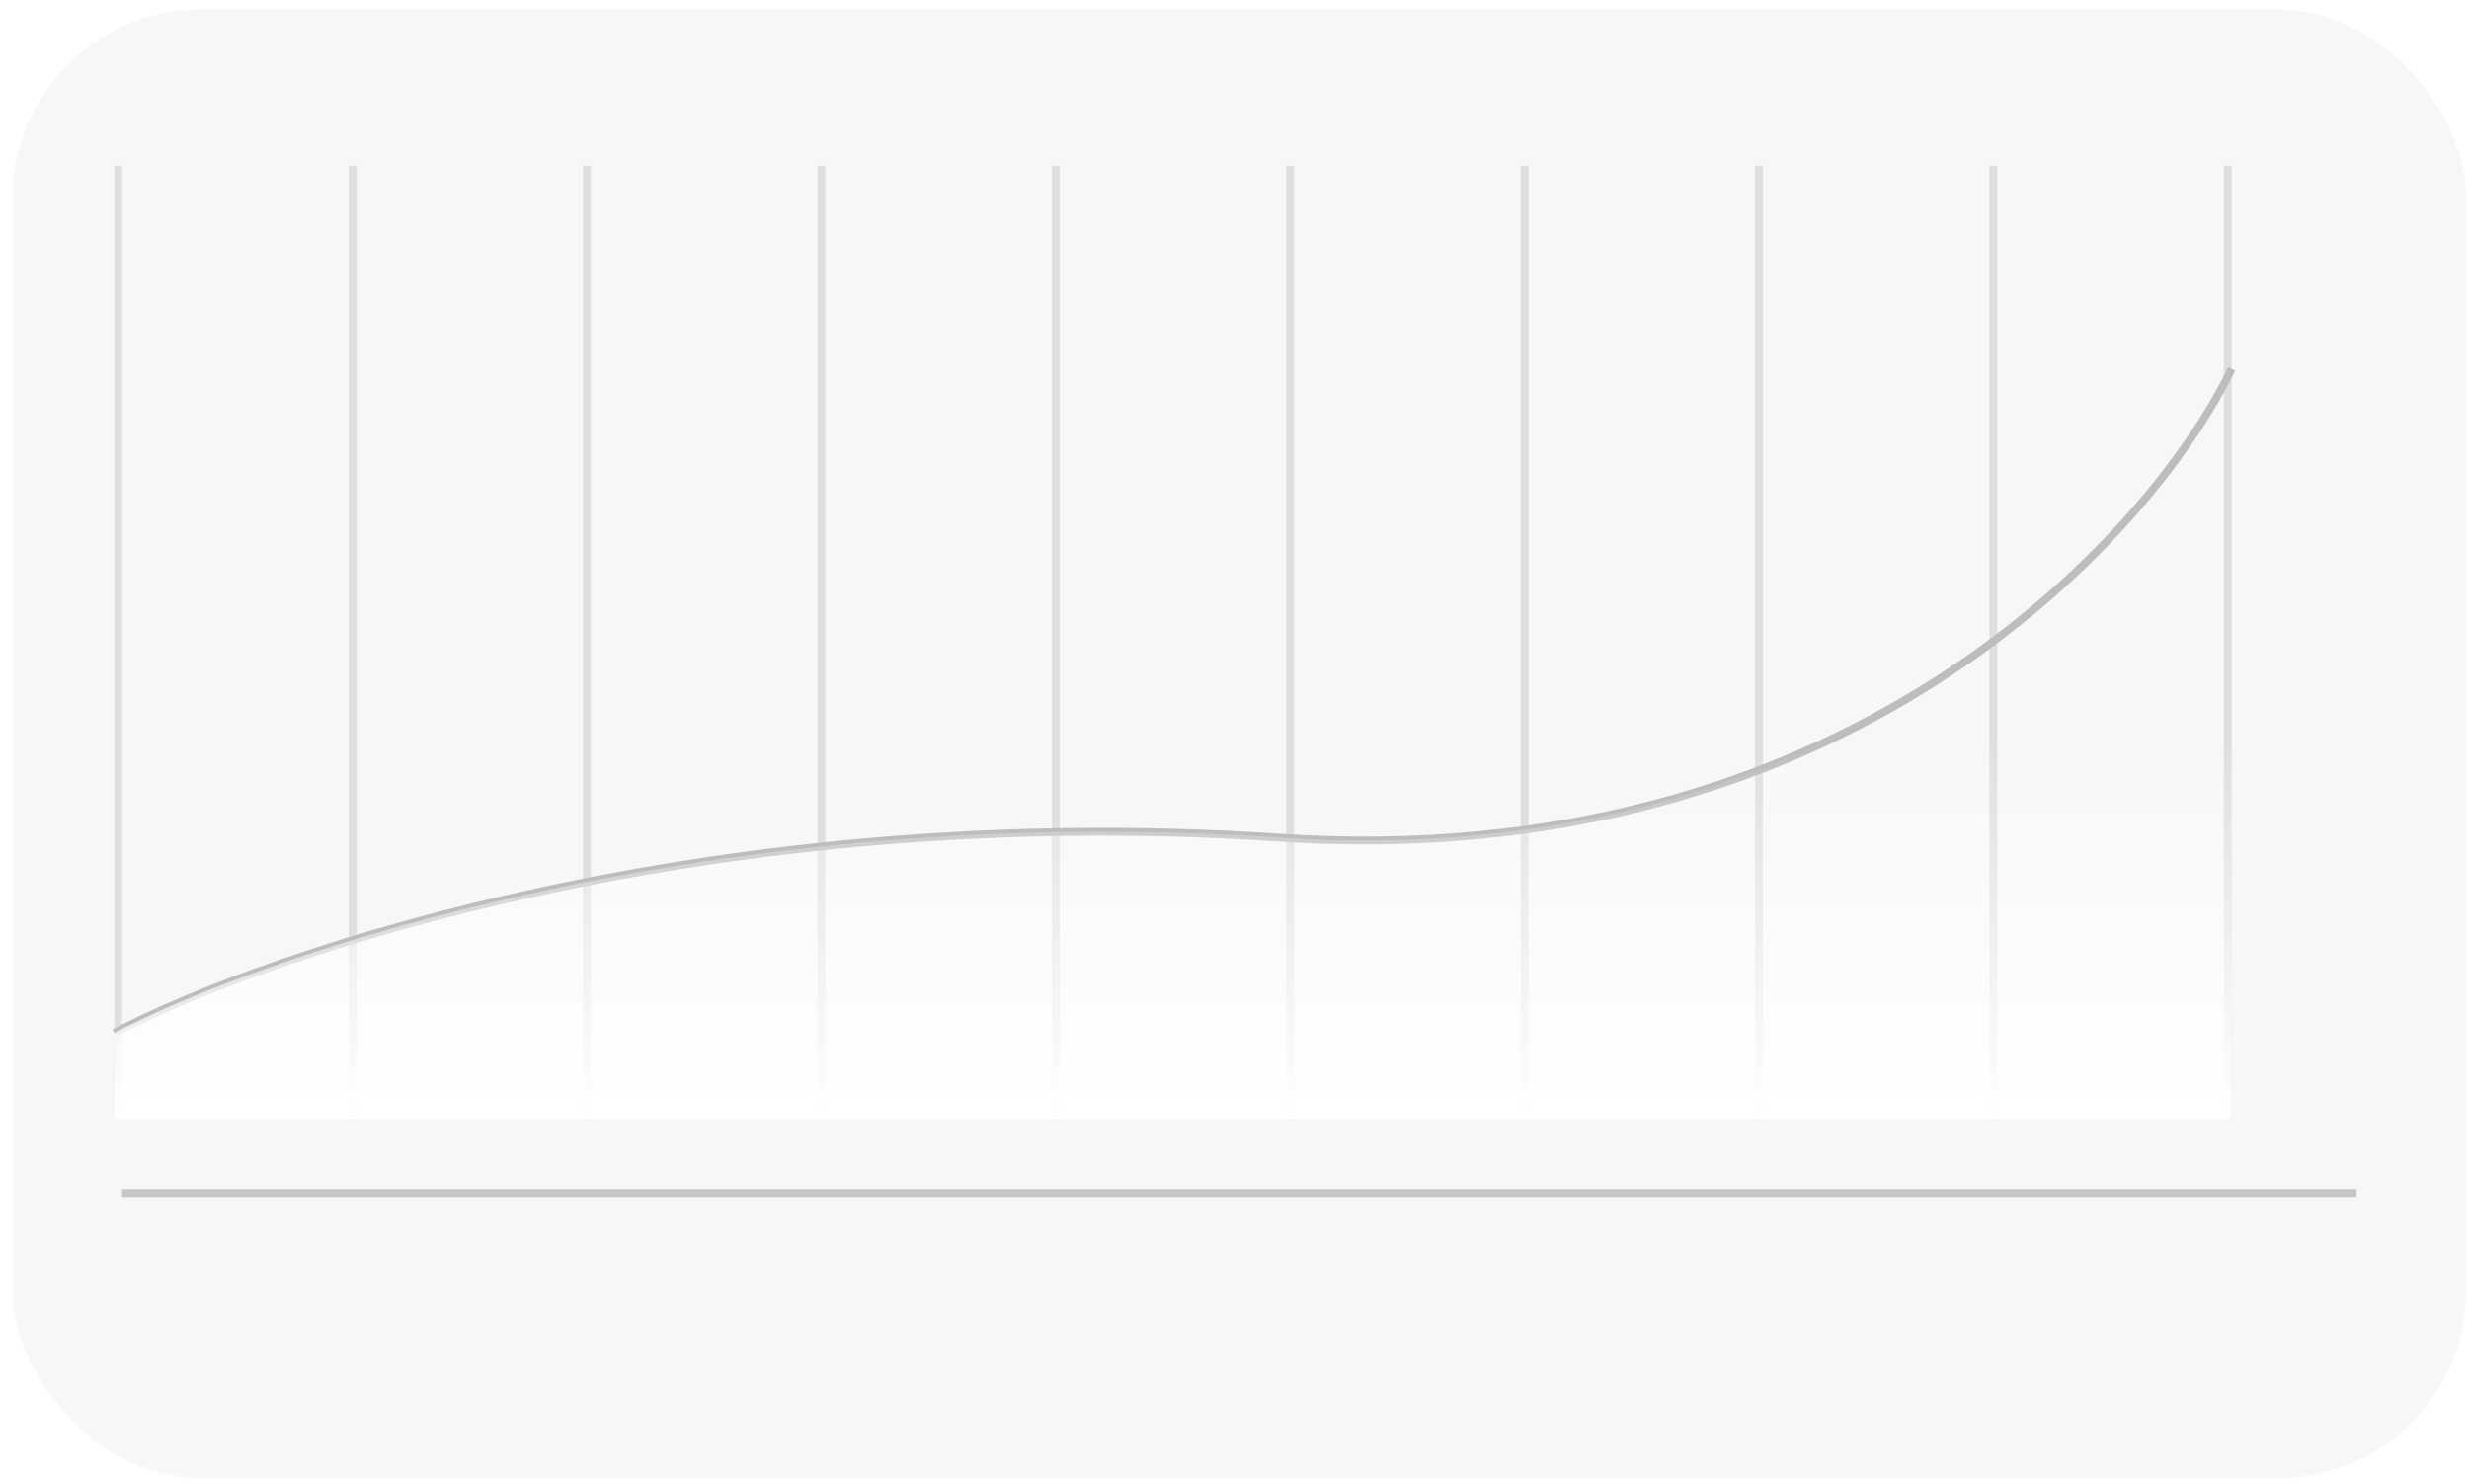 <?xml version="1.0" encoding="UTF-8"?> <svg xmlns="http://www.w3.org/2000/svg" width="158" height="95" viewBox="0 0 158 95" fill="none"> <g filter="url(#filter0_bii_83_1848)"> <rect x="0.812" y="0.614" width="157" height="94" rx="12" fill="#D9D9D9" fill-opacity="0.2"></rect> </g> <line x1="7.812" y1="76.364" x2="150.812" y2="76.364" stroke="black" stroke-opacity="0.2" stroke-width="0.5"></line> <line x1="7.562" y1="71.614" x2="7.562" y2="10.614" stroke="black" stroke-opacity="0.1" stroke-width="0.5"></line> <line x1="67.562" y1="71.614" x2="67.562" y2="10.614" stroke="black" stroke-opacity="0.1" stroke-width="0.5"></line> <line x1="127.562" y1="71.614" x2="127.562" y2="10.614" stroke="black" stroke-opacity="0.1" stroke-width="0.5"></line> <line x1="22.562" y1="71.614" x2="22.562" y2="10.614" stroke="black" stroke-opacity="0.1" stroke-width="0.5"></line> <line x1="82.562" y1="71.614" x2="82.562" y2="10.614" stroke="black" stroke-opacity="0.1" stroke-width="0.5"></line> <line x1="142.562" y1="71.614" x2="142.562" y2="10.614" stroke="black" stroke-opacity="0.1" stroke-width="0.5"></line> <line x1="37.562" y1="71.614" x2="37.562" y2="10.614" stroke="black" stroke-opacity="0.1" stroke-width="0.5"></line> <line x1="97.562" y1="71.614" x2="97.562" y2="10.614" stroke="black" stroke-opacity="0.1" stroke-width="0.5"></line> <line x1="52.562" y1="71.614" x2="52.562" y2="10.614" stroke="black" stroke-opacity="0.1" stroke-width="0.5"></line> <line x1="112.562" y1="71.614" x2="112.562" y2="10.614" stroke="black" stroke-opacity="0.1" stroke-width="0.5"></line> <path d="M7.312 66.114C17.145 60.947 45.812 51.214 81.812 53.614C117.812 56.014 137.478 34.614 142.812 23.614" stroke="#BDBDBD" stroke-width="0.5"></path> <path d="M81.812 53.614C45.812 51.214 17.145 60.947 7.312 66.114V71.614H142.812V23.614C137.478 34.614 117.812 56.014 81.812 53.614Z" fill="url(#paint0_linear_83_1848)"></path> <defs> <filter id="filter0_bii_83_1848" x="-7.188" y="-7.386" width="173" height="110" filterUnits="userSpaceOnUse" color-interpolation-filters="sRGB"> <feFlood flood-opacity="0" result="BackgroundImageFix"></feFlood> <feGaussianBlur in="BackgroundImageFix" stdDeviation="4"></feGaussianBlur> <feComposite in2="SourceAlpha" operator="in" result="effect1_backgroundBlur_83_1848"></feComposite> <feBlend mode="normal" in="SourceGraphic" in2="effect1_backgroundBlur_83_1848" result="shape"></feBlend> <feColorMatrix in="SourceAlpha" type="matrix" values="0 0 0 0 0 0 0 0 0 0 0 0 0 0 0 0 0 0 127 0" result="hardAlpha"></feColorMatrix> <feOffset dx="-1" dy="1"></feOffset> <feGaussianBlur stdDeviation="1"></feGaussianBlur> <feComposite in2="hardAlpha" operator="arithmetic" k2="-1" k3="1"></feComposite> <feColorMatrix type="matrix" values="0 0 0 0 0 0 0 0 0 0 0 0 0 0 0 0 0 0 0.16 0"></feColorMatrix> <feBlend mode="normal" in2="shape" result="effect2_innerShadow_83_1848"></feBlend> <feColorMatrix in="SourceAlpha" type="matrix" values="0 0 0 0 0 0 0 0 0 0 0 0 0 0 0 0 0 0 127 0" result="hardAlpha"></feColorMatrix> <feOffset dx="1" dy="-1"></feOffset> <feGaussianBlur stdDeviation="0.5"></feGaussianBlur> <feComposite in2="hardAlpha" operator="arithmetic" k2="-1" k3="1"></feComposite> <feColorMatrix type="matrix" values="0 0 0 0 1 0 0 0 0 1 0 0 0 0 1 0 0 0 0.15 0"></feColorMatrix> <feBlend mode="normal" in2="effect2_innerShadow_83_1848" result="effect3_innerShadow_83_1848"></feBlend> </filter> <linearGradient id="paint0_linear_83_1848" x1="82.812" y1="71.614" x2="82.812" y2="47.614" gradientUnits="userSpaceOnUse"> <stop stop-color="white"></stop> <stop offset="1" stop-color="white" stop-opacity="0"></stop> </linearGradient> </defs> </svg> 
